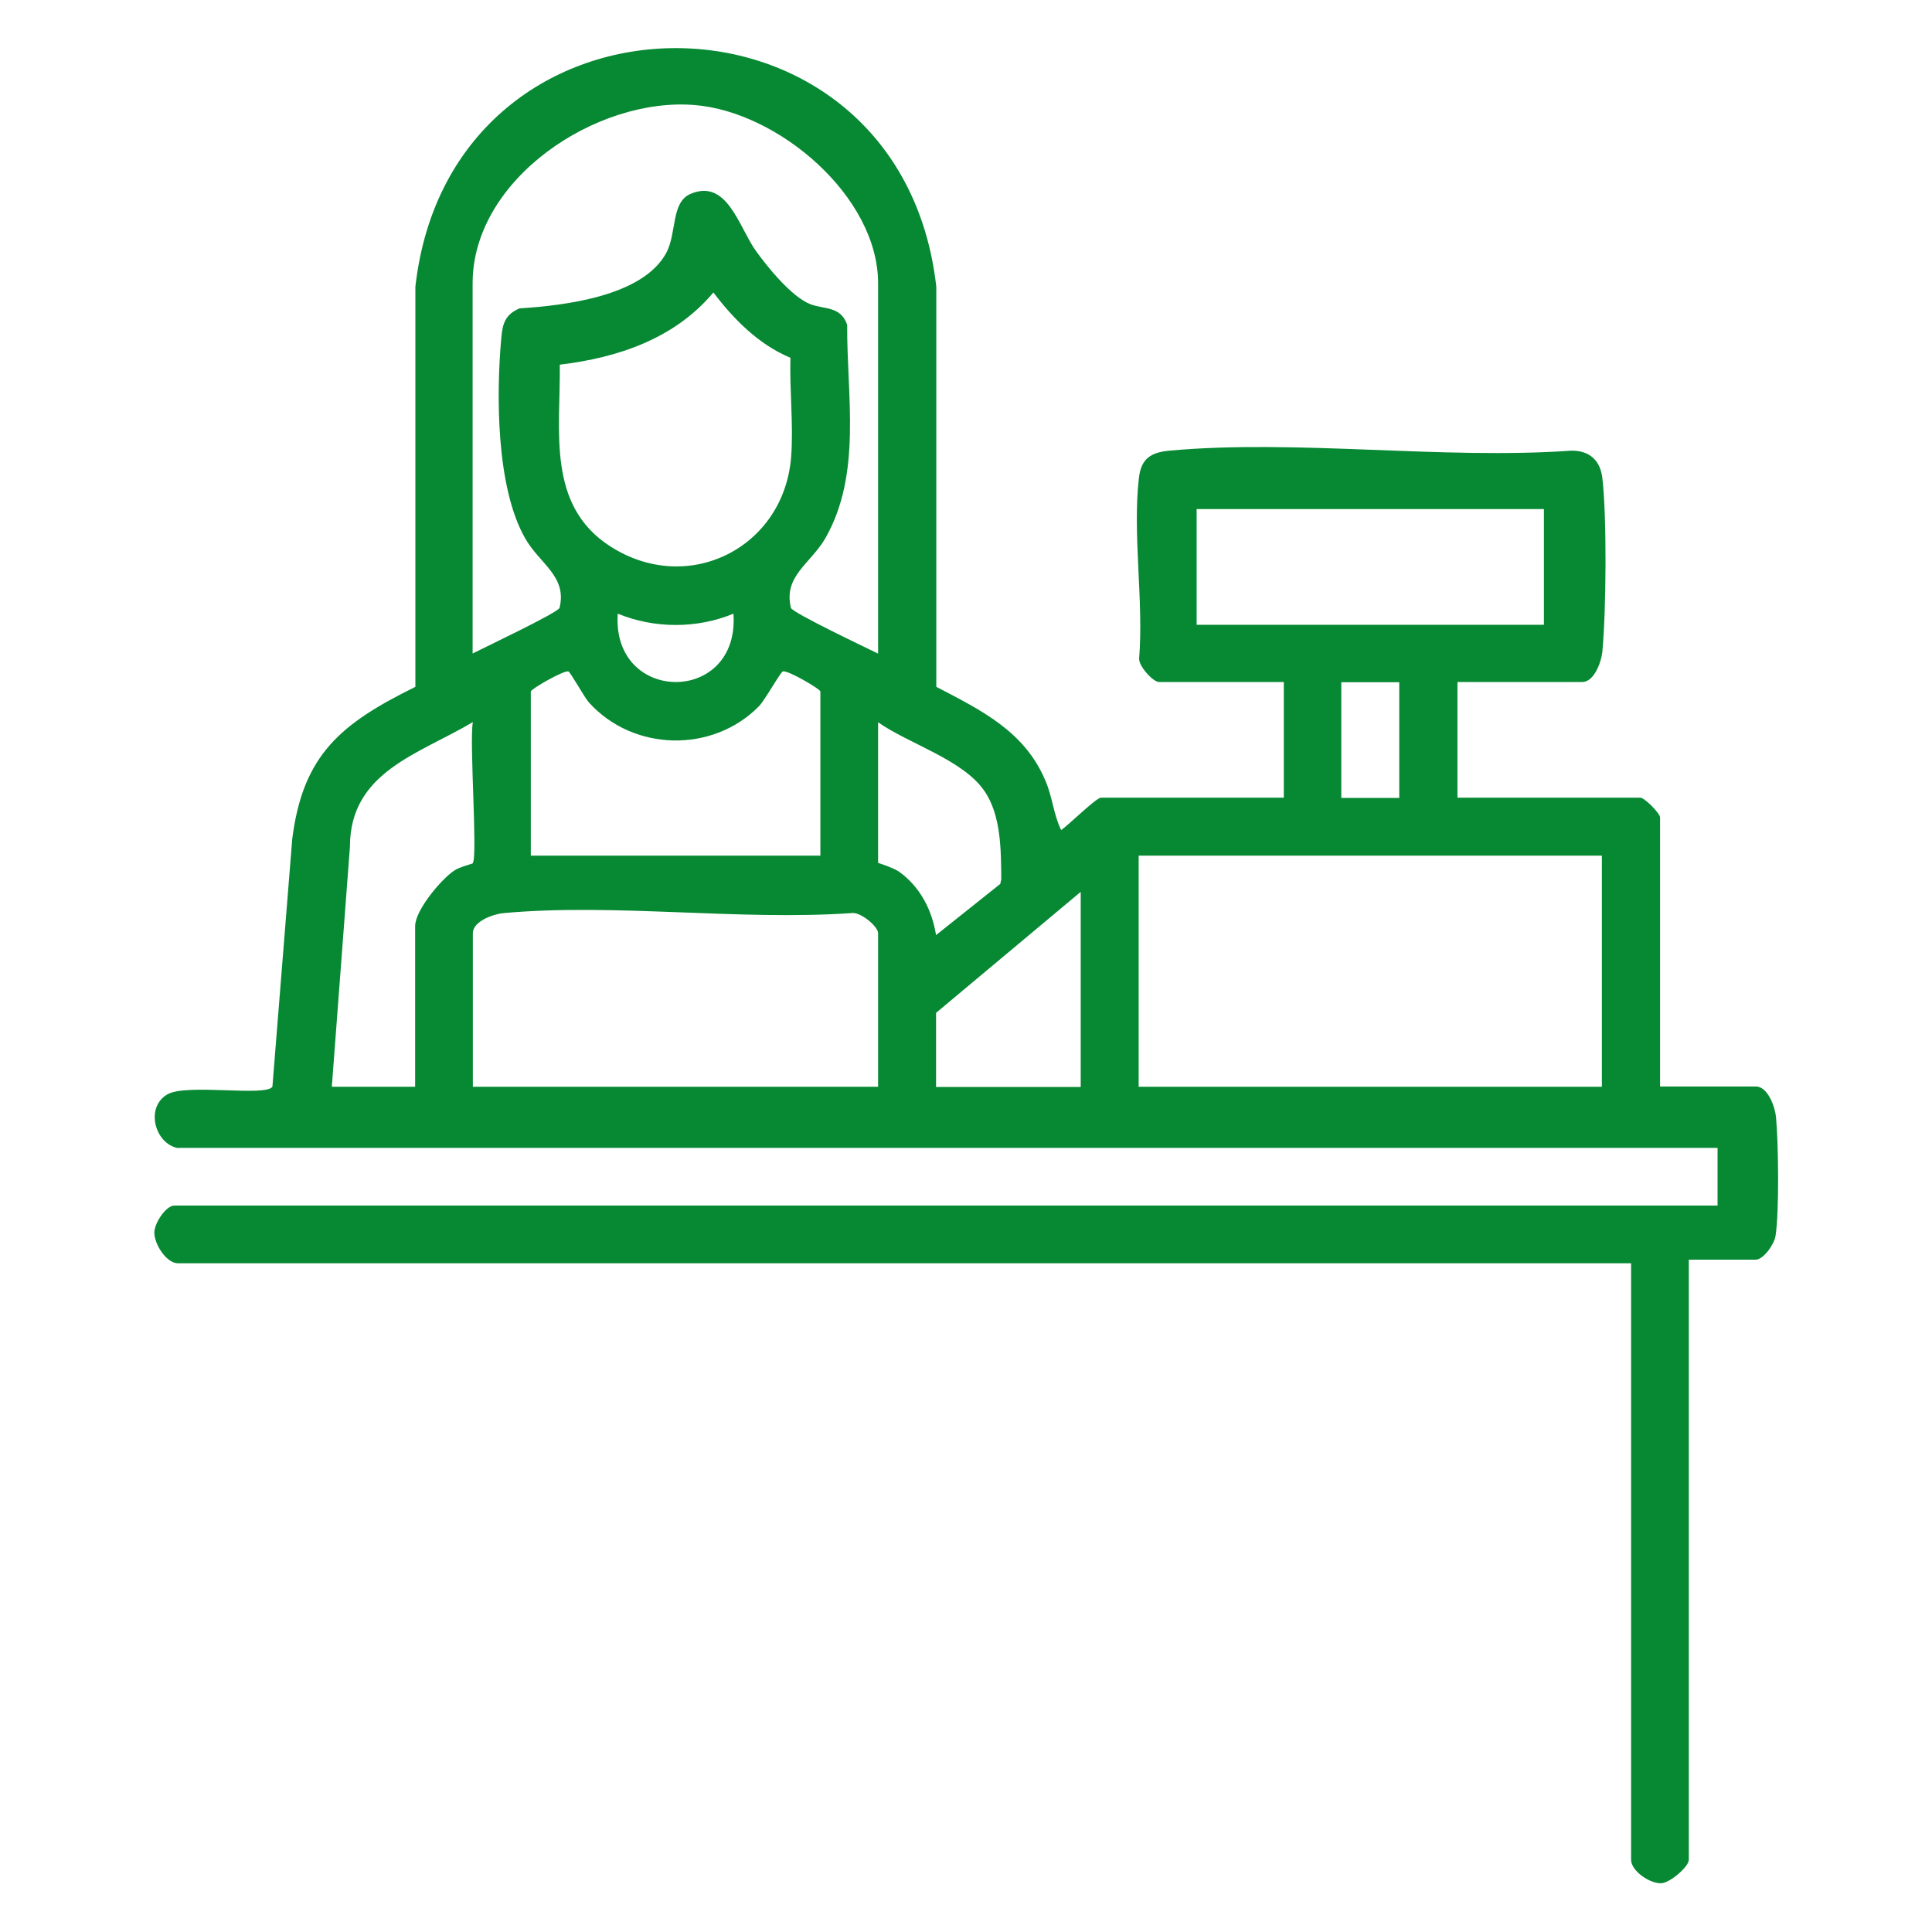 <?xml version="1.0" encoding="UTF-8"?>
<svg id="Livello_1" data-name="Livello 1" xmlns="http://www.w3.org/2000/svg" viewBox="0 0 80 80">
  <defs>
    <style>
      .cls-1 {
        fill: #078833;
      }
    </style>
  </defs>
  <g id="uAPOJw">
    <path class="cls-1" d="M7.37,47.54c-.95-.17-1.38-1.69-.43-2.23.81-.45,4.05.11,4.34-.31l.82-10.25c.44-3.53,2.05-4.8,5.1-6.31V11.87c1.49-13.18,20.08-13.16,21.57,0v16.57c1.86.97,3.66,1.84,4.52,3.89.3.7.33,1.39.65,2.04.29-.19,1.45-1.34,1.65-1.34h7.57v-4.79h-5.17c-.24,0-.85-.66-.82-.98.19-2.36-.28-5.17-.01-7.47.09-.82.52-1.06,1.27-1.13,5.28-.48,11.28.38,16.65,0,.74,0,1.18.4,1.27,1.13.19,1.63.16,5.51,0,7.19-.04.43-.34,1.26-.83,1.26h-5.17v4.79h7.57c.18,0,.82.65.82.82v11.14h3.97c.49,0,.79.84.83,1.26.1,1.06.14,3.94-.02,4.93-.05.34-.5.98-.82.98h-2.77v24.85c0,.29-.78.95-1.13.97-.48.03-1.26-.51-1.26-.97v-24.7H7.37c-.48,0-.98-.79-.98-1.27,0-.39.48-1.12.83-1.12h63.9v-2.39H7.37ZM36.36,27.06v-15.33c0-3.61-4.14-7.1-7.59-7.38-4.07-.34-9.2,3.06-9.2,7.38v15.33c.45-.23,3.55-1.7,3.6-1.89.32-1.32-.83-1.82-1.43-2.89-1.19-2.09-1.2-5.92-.98-8.31.05-.58.17-.95.75-1.2,1.85-.12,5.1-.49,6.08-2.3.44-.82.19-2.09,1-2.44,1.51-.65,2,1.35,2.69,2.33.49.69,1.49,1.92,2.26,2.23.58.23,1.27.07,1.54.86-.02,2.95.62,6.16-.9,8.83-.61,1.06-1.75,1.57-1.43,2.89.05.2,3.16,1.67,3.6,1.89ZM32.74,14.82c-1.32-.55-2.35-1.59-3.2-2.71-1.6,1.91-3.94,2.7-6.36,2.99.03,2.73-.56,5.83,2.1,7.53,3.22,2.06,7.19.05,7.48-3.72.1-1.31-.07-2.77-.03-4.09ZM63.93,21.08h-14.38v4.79h14.38v-4.79ZM30.37,25.41c-1.51.63-3.29.62-4.79,0-.26,3.76,5.06,3.79,4.79,0ZM21.98,28.63v6.8h11.99v-6.8c0-.09-1.31-.87-1.55-.83-.09.01-.74,1.18-.99,1.44-1.92,1.96-5.22,1.88-7.05-.16-.18-.2-.77-1.27-.85-1.28-.22-.03-1.51.71-1.55.83ZM57.94,28.25h-2.4v4.79h2.4v-4.79ZM19.58,35.73c.2-.3-.15-5.04,0-5.83-2.21,1.32-5.09,2.05-5.09,5.16l-.75,9.94h3.45v-6.65c0-.65,1.05-1.91,1.6-2.29.22-.16.78-.29.8-.32ZM36.36,29.9v5.83s.64.2.89.38c.86.63,1.34,1.57,1.51,2.61l2.66-2.12.04-.19c-.01-1.18,0-2.65-.7-3.66-.89-1.3-3.14-1.95-4.41-2.85ZM66.33,35.43h-19.18v9.57h19.18v-9.57ZM44.75,45v-8.07l-5.99,5.01v3.07h5.99ZM36.36,45v-6.36c0-.28-.75-.91-1.12-.83-4.64.32-9.82-.42-14.39,0-.43.04-1.27.34-1.27.83v6.36h16.78Z"/>
  </g>
</svg>